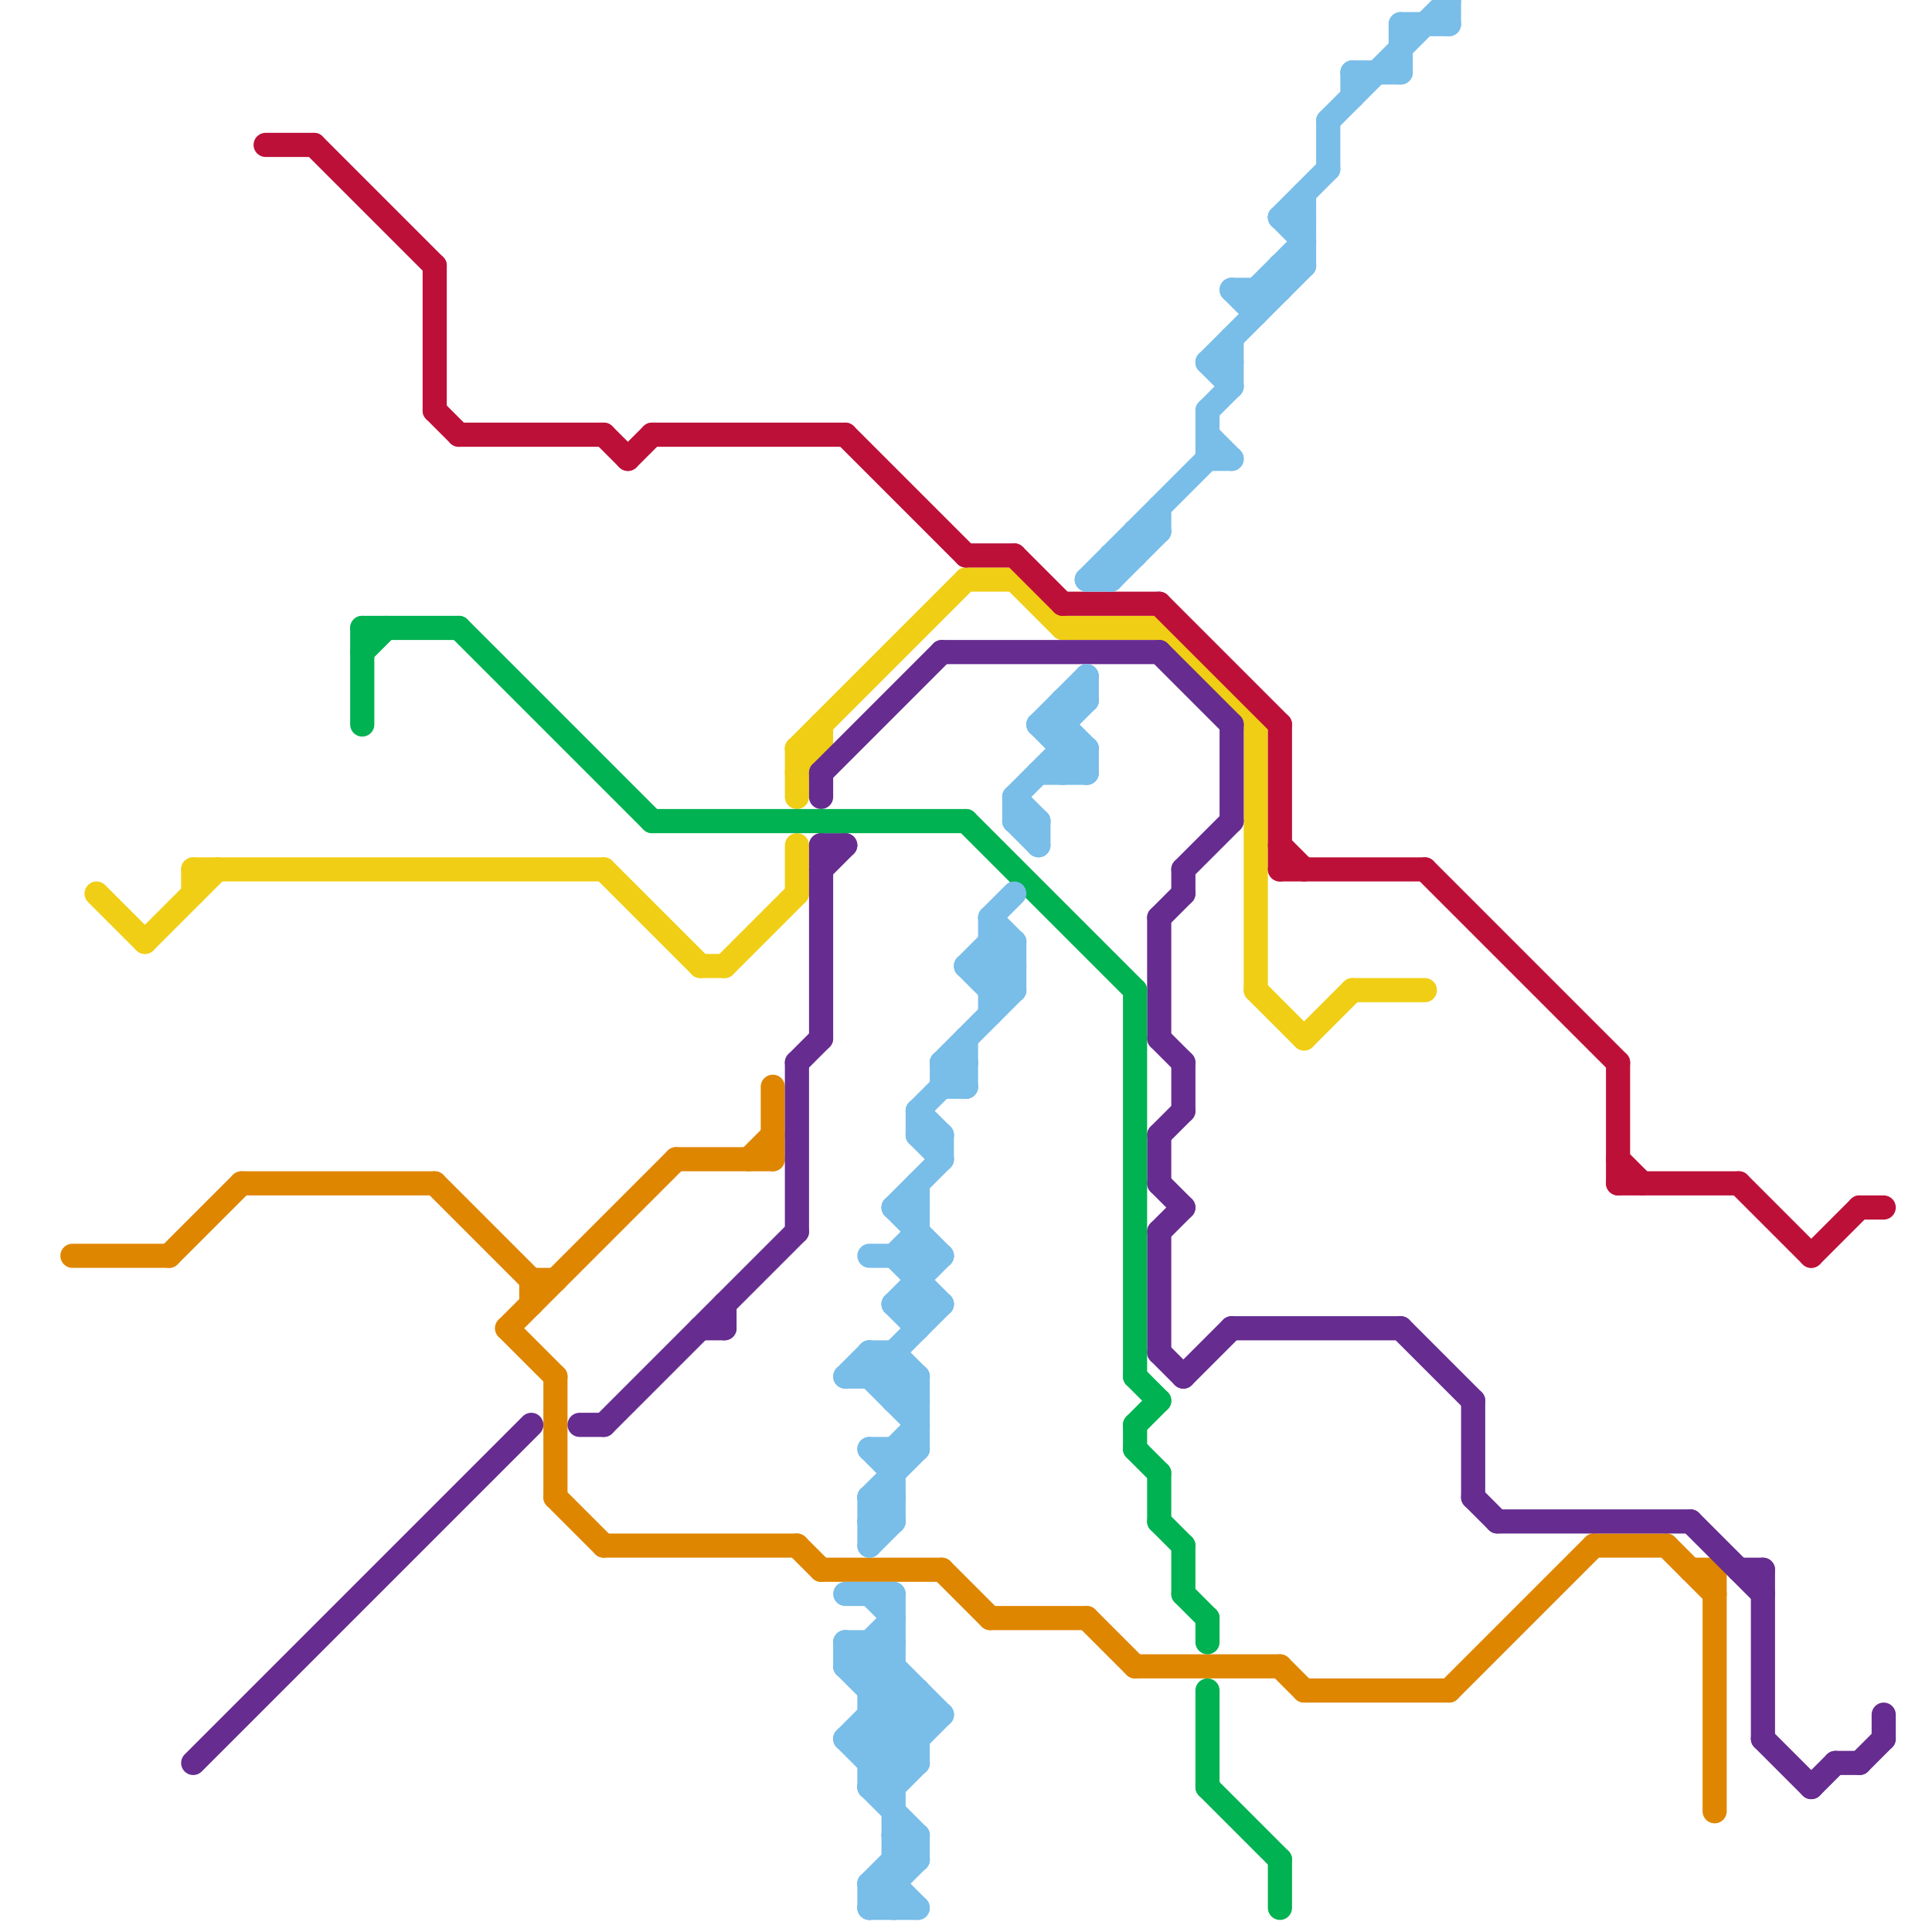 
<svg version="1.1" xmlns="http://www.w3.org/2000/svg" viewBox="0 0 80 80">
<style>line { stroke-width: 1; fill: none; stroke-linecap: round; stroke-linejoin: round; } .c0 { stroke: #f0ce15 } .c1 { stroke: #df8600 } .c2 { stroke: #662c90 } .c3 { stroke: #bd1038 } .c4 { stroke: #00b251 } .c5 { stroke: #79bde9 }</style><line class="c0" x1="33" y1="31" x2="33" y2="33"/><line class="c0" x1="25" y1="36" x2="29" y2="40"/><line class="c0" x1="29" y1="40" x2="30" y2="40"/><line class="c0" x1="8" y1="36" x2="8" y2="37"/><line class="c0" x1="30" y1="40" x2="33" y2="37"/><line class="c0" x1="40" y1="24" x2="42" y2="24"/><line class="c0" x1="42" y1="24" x2="44" y2="26"/><line class="c0" x1="54" y1="43" x2="56" y2="41"/><line class="c0" x1="44" y1="26" x2="48" y2="26"/><line class="c0" x1="34" y1="30" x2="34" y2="31"/><line class="c0" x1="33" y1="31" x2="34" y2="31"/><line class="c0" x1="33" y1="32" x2="34" y2="31"/><line class="c0" x1="33" y1="35" x2="33" y2="37"/><line class="c0" x1="6" y1="39" x2="9" y2="36"/><line class="c0" x1="52" y1="30" x2="52" y2="41"/><line class="c0" x1="52" y1="41" x2="54" y2="43"/><line class="c0" x1="48" y1="26" x2="52" y2="30"/><line class="c0" x1="33" y1="31" x2="40" y2="24"/><line class="c0" x1="8" y1="36" x2="25" y2="36"/><line class="c0" x1="56" y1="41" x2="59" y2="41"/><line class="c0" x1="4" y1="37" x2="6" y2="39"/><line class="c1" x1="32" y1="45" x2="32" y2="48"/><line class="c1" x1="22" y1="53" x2="23" y2="53"/><line class="c1" x1="47" y1="69" x2="53" y2="69"/><line class="c1" x1="3" y1="52" x2="7" y2="52"/><line class="c1" x1="28" y1="48" x2="32" y2="48"/><line class="c1" x1="45" y1="67" x2="47" y2="69"/><line class="c1" x1="71" y1="65" x2="71" y2="75"/><line class="c1" x1="21" y1="55" x2="23" y2="57"/><line class="c1" x1="22" y1="53" x2="22" y2="54"/><line class="c1" x1="70" y1="65" x2="71" y2="65"/><line class="c1" x1="10" y1="49" x2="18" y2="49"/><line class="c1" x1="23" y1="62" x2="25" y2="64"/><line class="c1" x1="31" y1="48" x2="32" y2="47"/><line class="c1" x1="25" y1="64" x2="33" y2="64"/><line class="c1" x1="23" y1="57" x2="23" y2="62"/><line class="c1" x1="7" y1="52" x2="10" y2="49"/><line class="c1" x1="39" y1="65" x2="41" y2="67"/><line class="c1" x1="53" y1="69" x2="54" y2="70"/><line class="c1" x1="33" y1="64" x2="34" y2="65"/><line class="c1" x1="54" y1="70" x2="60" y2="70"/><line class="c1" x1="66" y1="64" x2="69" y2="64"/><line class="c1" x1="60" y1="70" x2="66" y2="64"/><line class="c1" x1="34" y1="65" x2="39" y2="65"/><line class="c1" x1="18" y1="49" x2="22" y2="53"/><line class="c1" x1="21" y1="55" x2="28" y2="48"/><line class="c1" x1="41" y1="67" x2="45" y2="67"/><line class="c1" x1="69" y1="64" x2="71" y2="66"/><line class="c2" x1="24" y1="59" x2="25" y2="59"/><line class="c2" x1="61" y1="62" x2="62" y2="63"/><line class="c2" x1="34" y1="32" x2="34" y2="33"/><line class="c2" x1="49" y1="57" x2="51" y2="55"/><line class="c2" x1="62" y1="63" x2="70" y2="63"/><line class="c2" x1="51" y1="30" x2="51" y2="34"/><line class="c2" x1="70" y1="63" x2="73" y2="66"/><line class="c2" x1="48" y1="43" x2="49" y2="44"/><line class="c2" x1="51" y1="55" x2="58" y2="55"/><line class="c2" x1="49" y1="44" x2="49" y2="46"/><line class="c2" x1="72" y1="65" x2="73" y2="65"/><line class="c2" x1="25" y1="59" x2="33" y2="51"/><line class="c2" x1="30" y1="54" x2="30" y2="55"/><line class="c2" x1="61" y1="58" x2="61" y2="62"/><line class="c2" x1="48" y1="47" x2="49" y2="46"/><line class="c2" x1="77" y1="73" x2="78" y2="72"/><line class="c2" x1="48" y1="27" x2="51" y2="30"/><line class="c2" x1="48" y1="51" x2="48" y2="56"/><line class="c2" x1="33" y1="44" x2="34" y2="43"/><line class="c2" x1="39" y1="27" x2="48" y2="27"/><line class="c2" x1="78" y1="71" x2="78" y2="72"/><line class="c2" x1="48" y1="38" x2="48" y2="43"/><line class="c2" x1="75" y1="74" x2="76" y2="73"/><line class="c2" x1="49" y1="36" x2="49" y2="37"/><line class="c2" x1="29" y1="55" x2="30" y2="55"/><line class="c2" x1="33" y1="44" x2="33" y2="51"/><line class="c2" x1="48" y1="49" x2="49" y2="50"/><line class="c2" x1="49" y1="36" x2="51" y2="34"/><line class="c2" x1="58" y1="55" x2="61" y2="58"/><line class="c2" x1="34" y1="32" x2="39" y2="27"/><line class="c2" x1="73" y1="72" x2="75" y2="74"/><line class="c2" x1="34" y1="35" x2="34" y2="43"/><line class="c2" x1="48" y1="47" x2="48" y2="49"/><line class="c2" x1="73" y1="65" x2="73" y2="72"/><line class="c2" x1="34" y1="36" x2="35" y2="35"/><line class="c2" x1="48" y1="51" x2="49" y2="50"/><line class="c2" x1="48" y1="38" x2="49" y2="37"/><line class="c2" x1="76" y1="73" x2="77" y2="73"/><line class="c2" x1="34" y1="35" x2="35" y2="35"/><line class="c2" x1="8" y1="73" x2="22" y2="59"/><line class="c2" x1="48" y1="56" x2="49" y2="57"/><line class="c3" x1="53" y1="36" x2="59" y2="36"/><line class="c3" x1="27" y1="18" x2="35" y2="18"/><line class="c3" x1="59" y1="36" x2="67" y2="44"/><line class="c3" x1="13" y1="6" x2="18" y2="11"/><line class="c3" x1="26" y1="19" x2="27" y2="18"/><line class="c3" x1="53" y1="30" x2="53" y2="36"/><line class="c3" x1="77" y1="50" x2="78" y2="50"/><line class="c3" x1="67" y1="49" x2="72" y2="49"/><line class="c3" x1="48" y1="25" x2="53" y2="30"/><line class="c3" x1="18" y1="11" x2="18" y2="17"/><line class="c3" x1="11" y1="6" x2="13" y2="6"/><line class="c3" x1="40" y1="23" x2="42" y2="23"/><line class="c3" x1="42" y1="23" x2="44" y2="25"/><line class="c3" x1="53" y1="35" x2="54" y2="36"/><line class="c3" x1="75" y1="52" x2="77" y2="50"/><line class="c3" x1="72" y1="49" x2="75" y2="52"/><line class="c3" x1="19" y1="18" x2="25" y2="18"/><line class="c3" x1="18" y1="17" x2="19" y2="18"/><line class="c3" x1="44" y1="25" x2="48" y2="25"/><line class="c3" x1="67" y1="44" x2="67" y2="49"/><line class="c3" x1="67" y1="48" x2="68" y2="49"/><line class="c3" x1="35" y1="18" x2="40" y2="23"/><line class="c3" x1="25" y1="18" x2="26" y2="19"/><line class="c4" x1="47" y1="59" x2="48" y2="58"/><line class="c4" x1="47" y1="59" x2="47" y2="60"/><line class="c4" x1="47" y1="57" x2="48" y2="58"/><line class="c4" x1="49" y1="64" x2="49" y2="66"/><line class="c4" x1="50" y1="67" x2="50" y2="68"/><line class="c4" x1="27" y1="34" x2="40" y2="34"/><line class="c4" x1="50" y1="70" x2="50" y2="74"/><line class="c4" x1="48" y1="63" x2="49" y2="64"/><line class="c4" x1="40" y1="34" x2="47" y2="41"/><line class="c4" x1="50" y1="74" x2="53" y2="77"/><line class="c4" x1="47" y1="41" x2="47" y2="57"/><line class="c4" x1="15" y1="27" x2="16" y2="26"/><line class="c4" x1="15" y1="26" x2="19" y2="26"/><line class="c4" x1="47" y1="60" x2="48" y2="61"/><line class="c4" x1="53" y1="77" x2="53" y2="79"/><line class="c4" x1="19" y1="26" x2="27" y2="34"/><line class="c4" x1="15" y1="26" x2="15" y2="30"/><line class="c4" x1="48" y1="61" x2="48" y2="63"/><line class="c4" x1="49" y1="66" x2="50" y2="67"/><line class="c5" x1="35" y1="66" x2="37" y2="66"/><line class="c5" x1="35" y1="68" x2="37" y2="68"/><line class="c5" x1="39" y1="44" x2="42" y2="41"/><line class="c5" x1="38" y1="47" x2="39" y2="47"/><line class="c5" x1="50" y1="18" x2="51" y2="19"/><line class="c5" x1="42" y1="34" x2="43" y2="34"/><line class="c5" x1="45" y1="28" x2="45" y2="29"/><line class="c5" x1="36" y1="72" x2="38" y2="70"/><line class="c5" x1="45" y1="24" x2="50" y2="19"/><line class="c5" x1="37" y1="54" x2="39" y2="52"/><line class="c5" x1="38" y1="57" x2="38" y2="60"/><line class="c5" x1="39" y1="44" x2="39" y2="45"/><line class="c5" x1="50" y1="15" x2="54" y2="11"/><line class="c5" x1="58" y1="1" x2="60" y2="1"/><line class="c5" x1="36" y1="62" x2="37" y2="62"/><line class="c5" x1="40" y1="43" x2="40" y2="45"/><line class="c5" x1="56" y1="3" x2="56" y2="4"/><line class="c5" x1="36" y1="52" x2="39" y2="52"/><line class="c5" x1="53" y1="9" x2="55" y2="7"/><line class="c5" x1="36" y1="74" x2="37" y2="74"/><line class="c5" x1="35" y1="69" x2="37" y2="67"/><line class="c5" x1="36" y1="74" x2="39" y2="71"/><line class="c5" x1="36" y1="66" x2="37" y2="67"/><line class="c5" x1="45" y1="24" x2="46" y2="24"/><line class="c5" x1="37" y1="54" x2="39" y2="54"/><line class="c5" x1="38" y1="46" x2="40" y2="44"/><line class="c5" x1="35" y1="57" x2="36" y2="56"/><line class="c5" x1="36" y1="56" x2="38" y2="58"/><line class="c5" x1="36" y1="60" x2="37" y2="61"/><line class="c5" x1="41" y1="39" x2="42" y2="40"/><line class="c5" x1="47" y1="22" x2="48" y2="22"/><line class="c5" x1="41" y1="41" x2="42" y2="41"/><line class="c5" x1="36" y1="72" x2="37" y2="73"/><line class="c5" x1="50" y1="17" x2="51" y2="16"/><line class="c5" x1="53" y1="11" x2="53" y2="12"/><line class="c5" x1="35" y1="72" x2="38" y2="72"/><line class="c5" x1="53" y1="11" x2="54" y2="11"/><line class="c5" x1="37" y1="76" x2="38" y2="76"/><line class="c5" x1="35" y1="69" x2="37" y2="69"/><line class="c5" x1="37" y1="52" x2="39" y2="54"/><line class="c5" x1="47" y1="22" x2="47" y2="23"/><line class="c5" x1="55" y1="5" x2="60" y2="0"/><line class="c5" x1="45" y1="31" x2="45" y2="32"/><line class="c5" x1="37" y1="78" x2="38" y2="79"/><line class="c5" x1="52" y1="12" x2="54" y2="10"/><line class="c5" x1="36" y1="63" x2="37" y2="63"/><line class="c5" x1="39" y1="47" x2="39" y2="48"/><line class="c5" x1="36" y1="68" x2="39" y2="71"/><line class="c5" x1="38" y1="46" x2="39" y2="47"/><line class="c5" x1="41" y1="40" x2="42" y2="41"/><line class="c5" x1="36" y1="78" x2="38" y2="76"/><line class="c5" x1="51" y1="12" x2="52" y2="13"/><line class="c5" x1="48" y1="21" x2="48" y2="22"/><line class="c5" x1="41" y1="38" x2="41" y2="42"/><line class="c5" x1="54" y1="8" x2="54" y2="11"/><line class="c5" x1="44" y1="30" x2="45" y2="29"/><line class="c5" x1="36" y1="62" x2="38" y2="60"/><line class="c5" x1="60" y1="0" x2="60" y2="1"/><line class="c5" x1="39" y1="45" x2="40" y2="45"/><line class="c5" x1="35" y1="69" x2="38" y2="72"/><line class="c5" x1="37" y1="77" x2="38" y2="77"/><line class="c5" x1="44" y1="32" x2="45" y2="31"/><line class="c5" x1="58" y1="1" x2="58" y2="3"/><line class="c5" x1="36" y1="70" x2="37" y2="69"/><line class="c5" x1="37" y1="50" x2="39" y2="48"/><line class="c5" x1="36" y1="78" x2="37" y2="79"/><line class="c5" x1="36" y1="56" x2="37" y2="56"/><line class="c5" x1="44" y1="30" x2="45" y2="31"/><line class="c5" x1="42" y1="34" x2="43" y2="35"/><line class="c5" x1="42" y1="33" x2="42" y2="34"/><line class="c5" x1="42" y1="33" x2="44" y2="31"/><line class="c5" x1="50" y1="19" x2="51" y2="19"/><line class="c5" x1="39" y1="44" x2="40" y2="45"/><line class="c5" x1="36" y1="73" x2="38" y2="71"/><line class="c5" x1="41" y1="41" x2="42" y2="40"/><line class="c5" x1="43" y1="30" x2="45" y2="28"/><line class="c5" x1="37" y1="74" x2="38" y2="73"/><line class="c5" x1="50" y1="15" x2="51" y2="16"/><line class="c5" x1="50" y1="17" x2="50" y2="19"/><line class="c5" x1="37" y1="56" x2="38" y2="57"/><line class="c5" x1="38" y1="76" x2="38" y2="77"/><line class="c5" x1="37" y1="58" x2="38" y2="58"/><line class="c5" x1="36" y1="57" x2="39" y2="54"/><line class="c5" x1="36" y1="73" x2="38" y2="73"/><line class="c5" x1="37" y1="66" x2="37" y2="79"/><line class="c5" x1="53" y1="9" x2="54" y2="9"/><line class="c5" x1="37" y1="56" x2="37" y2="58"/><line class="c5" x1="35" y1="57" x2="38" y2="57"/><line class="c5" x1="43" y1="34" x2="43" y2="35"/><line class="c5" x1="37" y1="50" x2="39" y2="52"/><line class="c5" x1="38" y1="46" x2="38" y2="47"/><line class="c5" x1="42" y1="33" x2="43" y2="34"/><line class="c5" x1="43" y1="32" x2="45" y2="32"/><line class="c5" x1="37" y1="76" x2="38" y2="77"/><line class="c5" x1="41" y1="38" x2="42" y2="37"/><line class="c5" x1="36" y1="71" x2="38" y2="73"/><line class="c5" x1="46" y1="23" x2="47" y2="23"/><line class="c5" x1="35" y1="68" x2="35" y2="69"/><line class="c5" x1="43" y1="30" x2="45" y2="32"/><line class="c5" x1="42" y1="39" x2="42" y2="41"/><line class="c5" x1="36" y1="71" x2="39" y2="71"/><line class="c5" x1="52" y1="12" x2="52" y2="13"/><line class="c5" x1="36" y1="56" x2="36" y2="57"/><line class="c5" x1="35" y1="72" x2="37" y2="70"/><line class="c5" x1="36" y1="64" x2="37" y2="63"/><line class="c5" x1="38" y1="47" x2="39" y2="48"/><line class="c5" x1="36" y1="70" x2="38" y2="70"/><line class="c5" x1="36" y1="57" x2="38" y2="59"/><line class="c5" x1="41" y1="38" x2="42" y2="39"/><line class="c5" x1="44" y1="29" x2="44" y2="32"/><line class="c5" x1="41" y1="39" x2="42" y2="39"/><line class="c5" x1="56" y1="3" x2="58" y2="3"/><line class="c5" x1="36" y1="78" x2="37" y2="78"/><line class="c5" x1="46" y1="24" x2="48" y2="22"/><line class="c5" x1="36" y1="62" x2="36" y2="64"/><line class="c5" x1="38" y1="70" x2="38" y2="73"/><line class="c5" x1="36" y1="62" x2="37" y2="63"/><line class="c5" x1="36" y1="78" x2="36" y2="79"/><line class="c5" x1="39" y1="44" x2="40" y2="44"/><line class="c5" x1="37" y1="52" x2="38" y2="51"/><line class="c5" x1="36" y1="60" x2="38" y2="60"/><line class="c5" x1="36" y1="74" x2="38" y2="76"/><line class="c5" x1="36" y1="68" x2="36" y2="74"/><line class="c5" x1="40" y1="40" x2="41" y2="39"/><line class="c5" x1="36" y1="63" x2="37" y2="62"/><line class="c5" x1="50" y1="15" x2="51" y2="15"/><line class="c5" x1="35" y1="72" x2="37" y2="74"/><line class="c5" x1="36" y1="79" x2="38" y2="77"/><line class="c5" x1="37" y1="50" x2="38" y2="50"/><line class="c5" x1="38" y1="49" x2="38" y2="55"/><line class="c5" x1="37" y1="58" x2="38" y2="57"/><line class="c5" x1="44" y1="29" x2="45" y2="29"/><line class="c5" x1="40" y1="40" x2="42" y2="40"/><line class="c5" x1="37" y1="60" x2="38" y2="59"/><line class="c5" x1="44" y1="31" x2="45" y2="31"/><line class="c5" x1="37" y1="60" x2="37" y2="63"/><line class="c5" x1="36" y1="69" x2="37" y2="68"/><line class="c5" x1="46" y1="23" x2="46" y2="24"/><line class="c5" x1="35" y1="68" x2="38" y2="71"/><line class="c5" x1="37" y1="54" x2="38" y2="55"/><line class="c5" x1="40" y1="40" x2="41" y2="41"/><line class="c5" x1="41" y1="40" x2="42" y2="39"/><line class="c5" x1="55" y1="5" x2="55" y2="7"/><line class="c5" x1="36" y1="79" x2="38" y2="79"/><line class="c5" x1="43" y1="30" x2="44" y2="30"/><line class="c5" x1="51" y1="14" x2="51" y2="16"/><line class="c5" x1="51" y1="12" x2="53" y2="12"/><line class="c5" x1="53" y1="9" x2="54" y2="10"/>


</svg>


